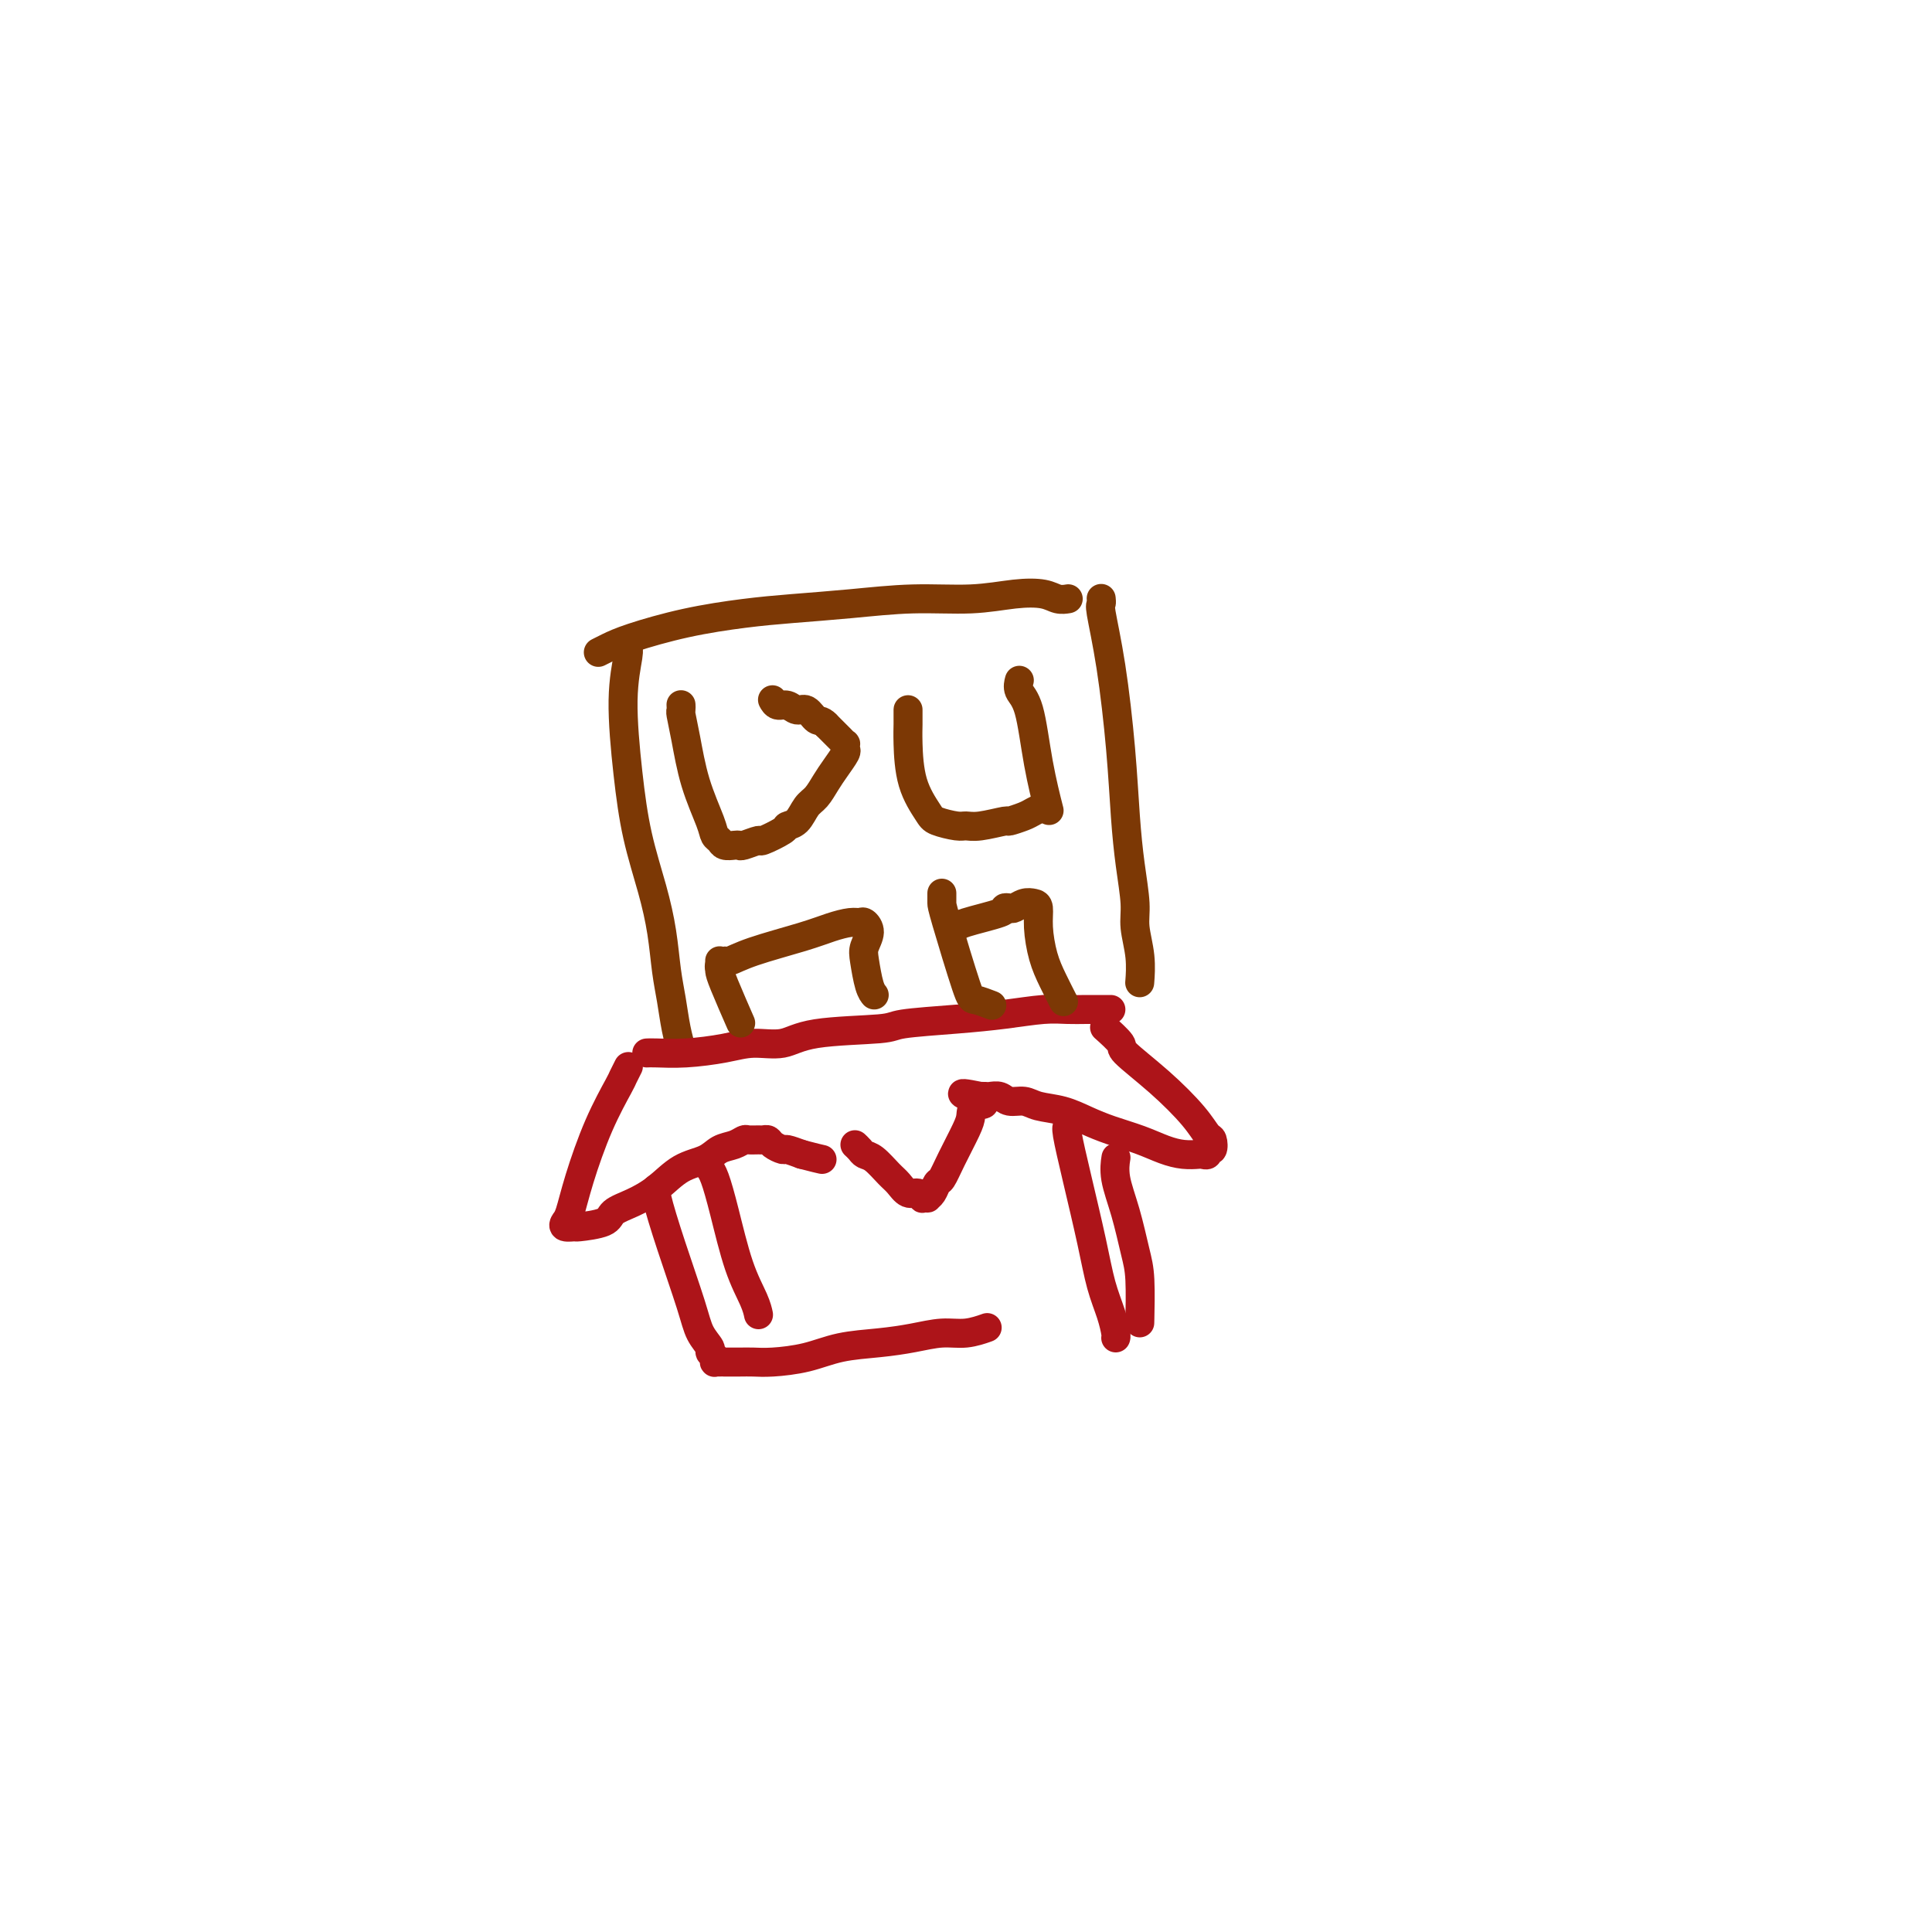 <svg viewBox='0 0 400 400' version='1.1' xmlns='http://www.w3.org/2000/svg' xmlns:xlink='http://www.w3.org/1999/xlink'><g fill='none' stroke='#7C3805' stroke-width='6' stroke-linecap='round' stroke-linejoin='round'><path d='M130,134c0.001,0.001 0.001,0.002 0,0c-0.001,-0.002 -0.005,-0.007 0,0c0.005,0.007 0.018,0.026 0,0c-0.018,-0.026 -0.066,-0.098 0,0c0.066,0.098 0.248,0.364 0,2c-0.248,1.636 -0.925,4.640 -1,9c-0.075,4.360 0.452,10.076 1,15c0.548,4.924 1.117,9.056 2,13c0.883,3.944 2.082,7.698 3,11c0.918,3.302 1.556,6.150 2,9c0.444,2.850 0.694,5.703 1,8c0.306,2.297 0.670,4.038 1,6c0.330,1.962 0.627,4.144 1,6c0.373,1.856 0.821,3.388 1,4c0.179,0.612 0.090,0.306 0,0'/><path d='M124,135c0.003,-0.001 0.005,-0.003 0,0c-0.005,0.003 -0.019,0.010 0,0c0.019,-0.010 0.071,-0.037 0,0c-0.071,0.037 -0.266,0.136 0,0c0.266,-0.136 0.992,-0.509 2,-1c1.008,-0.491 2.297,-1.101 5,-2c2.703,-0.899 6.818,-2.087 11,-3c4.182,-0.913 8.429,-1.550 12,-2c3.571,-0.450 6.466,-0.713 10,-1c3.534,-0.287 7.706,-0.600 12,-1c4.294,-0.400 8.711,-0.888 13,-1c4.289,-0.112 8.449,0.152 12,0c3.551,-0.152 6.493,-0.720 9,-1c2.507,-0.280 4.579,-0.271 6,0c1.421,0.271 2.190,0.804 3,1c0.810,0.196 1.660,0.056 2,0c0.340,-0.056 0.170,-0.028 0,0'/><path d='M228,124c0.003,0.030 0.007,0.060 0,0c-0.007,-0.060 -0.023,-0.210 0,0c0.023,0.210 0.086,0.779 0,1c-0.086,0.221 -0.322,0.093 0,2c0.322,1.907 1.201,5.850 2,11c0.799,5.150 1.520,11.506 2,17c0.480,5.494 0.721,10.127 1,14c0.279,3.873 0.597,6.986 1,10c0.403,3.014 0.893,5.929 1,8c0.107,2.071 -0.167,3.297 0,5c0.167,1.703 0.776,3.881 1,6c0.224,2.119 0.064,4.177 0,5c-0.064,0.823 -0.032,0.412 0,0'/></g>
<g fill='none' stroke='#AD1419' stroke-width='6' stroke-linecap='round' stroke-linejoin='round'><path d='M134,218c0.027,-0.002 0.053,-0.003 0,0c-0.053,0.003 -0.186,0.011 0,0c0.186,-0.011 0.692,-0.040 2,0c1.308,0.040 3.418,0.147 6,0c2.582,-0.147 5.634,-0.550 8,-1c2.366,-0.450 4.044,-0.947 6,-1c1.956,-0.053 4.189,0.336 6,0c1.811,-0.336 3.198,-1.399 7,-2c3.802,-0.601 10.018,-0.739 13,-1c2.982,-0.261 2.730,-0.644 5,-1c2.270,-0.356 7.061,-0.684 11,-1c3.939,-0.316 7.027,-0.621 10,-1c2.973,-0.379 5.830,-0.834 8,-1c2.170,-0.166 3.653,-0.045 5,0c1.347,0.045 2.557,0.012 4,0c1.443,-0.012 3.119,-0.003 4,0c0.881,0.003 0.966,0.001 1,0c0.034,-0.001 0.017,-0.000 0,0'/><path d='M130,221c-0.002,0.004 -0.004,0.008 0,0c0.004,-0.008 0.015,-0.028 0,0c-0.015,0.028 -0.054,0.105 0,0c0.054,-0.105 0.201,-0.393 0,0c-0.201,0.393 -0.750,1.467 -1,2c-0.250,0.533 -0.200,0.524 -1,2c-0.800,1.476 -2.451,4.438 -4,8c-1.549,3.562 -2.996,7.725 -4,11c-1.004,3.275 -1.566,5.663 -2,7c-0.434,1.337 -0.740,1.624 -1,2c-0.260,0.376 -0.475,0.841 0,1c0.475,0.159 1.641,0.013 2,0c0.359,-0.013 -0.089,0.108 1,0c1.089,-0.108 3.714,-0.445 5,-1c1.286,-0.555 1.233,-1.328 2,-2c0.767,-0.672 2.354,-1.245 4,-2c1.646,-0.755 3.350,-1.694 5,-3c1.650,-1.306 3.244,-2.981 5,-4c1.756,-1.019 3.674,-1.383 5,-2c1.326,-0.617 2.061,-1.486 3,-2c0.939,-0.514 2.083,-0.673 3,-1c0.917,-0.327 1.608,-0.820 2,-1c0.392,-0.180 0.485,-0.045 1,0c0.515,0.045 1.452,0.002 2,0c0.548,-0.002 0.709,0.037 1,0c0.291,-0.037 0.713,-0.151 1,0c0.287,0.151 0.438,0.566 1,1c0.562,0.434 1.536,0.886 2,1c0.464,0.114 0.418,-0.110 1,0c0.582,0.110 1.791,0.555 3,1'/><path d='M166,239c2.600,0.689 3.600,0.911 4,1c0.400,0.089 0.200,0.044 0,0'/><path d='M229,213c-0.025,-0.023 -0.051,-0.045 0,0c0.051,0.045 0.177,0.158 0,0c-0.177,-0.158 -0.658,-0.588 0,0c0.658,0.588 2.456,2.193 3,3c0.544,0.807 -0.166,0.817 1,2c1.166,1.183 4.208,3.540 7,6c2.792,2.460 5.332,5.022 7,7c1.668,1.978 2.462,3.371 3,4c0.538,0.629 0.820,0.494 1,1c0.180,0.506 0.257,1.652 0,2c-0.257,0.348 -0.848,-0.102 -1,0c-0.152,0.102 0.134,0.757 0,1c-0.134,0.243 -0.687,0.073 -1,0c-0.313,-0.073 -0.386,-0.050 -1,0c-0.614,0.050 -1.769,0.127 -3,0c-1.231,-0.127 -2.537,-0.458 -4,-1c-1.463,-0.542 -3.084,-1.297 -5,-2c-1.916,-0.703 -4.126,-1.355 -6,-2c-1.874,-0.645 -3.412,-1.282 -5,-2c-1.588,-0.718 -3.226,-1.517 -5,-2c-1.774,-0.483 -3.683,-0.651 -5,-1c-1.317,-0.349 -2.040,-0.878 -3,-1c-0.960,-0.122 -2.156,0.163 -3,0c-0.844,-0.163 -1.337,-0.776 -2,-1c-0.663,-0.224 -1.497,-0.060 -2,0c-0.503,0.060 -0.674,0.016 -1,0c-0.326,-0.016 -0.807,-0.005 -1,0c-0.193,0.005 -0.096,0.002 0,0'/><path d='M203,227c-7.380,-1.511 -1.829,0.213 0,1c1.829,0.787 -0.063,0.638 -1,1c-0.937,0.362 -0.920,1.234 -1,2c-0.080,0.766 -0.259,1.427 -1,3c-0.741,1.573 -2.045,4.057 -3,6c-0.955,1.943 -1.561,3.344 -2,4c-0.439,0.656 -0.710,0.568 -1,1c-0.290,0.432 -0.599,1.385 -1,2c-0.401,0.615 -0.894,0.893 -1,1c-0.106,0.107 0.176,0.045 0,0c-0.176,-0.045 -0.810,-0.071 -1,0c-0.190,0.071 0.063,0.239 0,0c-0.063,-0.239 -0.443,-0.883 -1,-1c-0.557,-0.117 -1.291,0.295 -2,0c-0.709,-0.295 -1.394,-1.297 -2,-2c-0.606,-0.703 -1.133,-1.106 -2,-2c-0.867,-0.894 -2.075,-2.278 -3,-3c-0.925,-0.722 -1.568,-0.781 -2,-1c-0.432,-0.219 -0.655,-0.597 -1,-1c-0.345,-0.403 -0.813,-0.829 -1,-1c-0.187,-0.171 -0.094,-0.085 0,0'/><path d='M136,246c-0.001,0.000 -0.002,0.000 0,0c0.002,-0.000 0.008,-0.001 0,0c-0.008,0.001 -0.031,0.005 0,0c0.031,-0.005 0.115,-0.017 0,0c-0.115,0.017 -0.429,0.064 0,2c0.429,1.936 1.603,5.762 3,10c1.397,4.238 3.019,8.890 4,12c0.981,3.110 1.321,4.679 2,6c0.679,1.321 1.698,2.392 2,3c0.302,0.608 -0.113,0.751 0,1c0.113,0.249 0.753,0.603 1,1c0.247,0.397 0.102,0.839 0,1c-0.102,0.161 -0.162,0.043 0,0c0.162,-0.043 0.546,-0.012 1,0c0.454,0.012 0.979,0.004 1,0c0.021,-0.004 -0.460,-0.003 0,0c0.460,0.003 1.863,0.008 3,0c1.137,-0.008 2.010,-0.030 3,0c0.990,0.030 2.097,0.110 4,0c1.903,-0.110 4.602,-0.412 7,-1c2.398,-0.588 4.496,-1.463 7,-2c2.504,-0.537 5.414,-0.736 8,-1c2.586,-0.264 4.848,-0.593 7,-1c2.152,-0.407 4.195,-0.893 6,-1c1.805,-0.107 3.370,0.163 5,0c1.630,-0.163 3.323,-0.761 4,-1c0.677,-0.239 0.339,-0.120 0,0'/><path d='M221,232c-0.011,-0.102 -0.021,-0.204 0,0c0.021,0.204 0.074,0.713 0,1c-0.074,0.287 -0.276,0.351 0,2c0.276,1.649 1.030,4.883 2,9c0.970,4.117 2.155,9.117 3,13c0.845,3.883 1.351,6.648 2,9c0.649,2.352 1.442,4.290 2,6c0.558,1.710 0.881,3.191 1,4c0.119,0.809 0.034,0.945 0,1c-0.034,0.055 -0.017,0.027 0,0'/><path d='M147,242c0.001,0.002 0.003,0.003 0,0c-0.003,-0.003 -0.010,-0.012 0,0c0.010,0.012 0.036,0.045 0,0c-0.036,-0.045 -0.132,-0.168 0,0c0.132,0.168 0.494,0.627 1,2c0.506,1.373 1.155,3.661 2,7c0.845,3.339 1.886,7.730 3,11c1.114,3.270 2.300,5.419 3,7c0.700,1.581 0.914,2.595 1,3c0.086,0.405 0.043,0.203 0,0'/></g>
<g fill='none' stroke='#7C3805' stroke-width='6' stroke-linecap='round' stroke-linejoin='round'><path d='M141,146c-0.000,-0.008 -0.001,-0.016 0,0c0.001,0.016 0.003,0.054 0,0c-0.003,-0.054 -0.010,-0.202 0,0c0.010,0.202 0.038,0.753 0,1c-0.038,0.247 -0.140,0.188 0,1c0.140,0.812 0.524,2.493 1,5c0.476,2.507 1.044,5.838 2,9c0.956,3.162 2.301,6.154 3,8c0.699,1.846 0.751,2.547 1,3c0.249,0.453 0.694,0.658 1,1c0.306,0.342 0.471,0.819 1,1c0.529,0.181 1.420,0.064 2,0c0.580,-0.064 0.849,-0.076 1,0c0.151,0.076 0.182,0.241 1,0c0.818,-0.241 2.421,-0.889 3,-1c0.579,-0.111 0.133,0.314 1,0c0.867,-0.314 3.047,-1.368 4,-2c0.953,-0.632 0.678,-0.844 1,-1c0.322,-0.156 1.241,-0.257 2,-1c0.759,-0.743 1.360,-2.129 2,-3c0.640,-0.871 1.320,-1.227 2,-2c0.680,-0.773 1.359,-1.962 2,-3c0.641,-1.038 1.244,-1.923 2,-3c0.756,-1.077 1.663,-2.344 2,-3c0.337,-0.656 0.102,-0.700 0,-1c-0.102,-0.300 -0.072,-0.857 0,-1c0.072,-0.143 0.184,0.127 0,0c-0.184,-0.127 -0.665,-0.649 -1,-1c-0.335,-0.351 -0.524,-0.529 -1,-1c-0.476,-0.471 -1.238,-1.236 -2,-2'/><path d='M171,150c-0.976,-1.029 -1.417,-0.600 -2,-1c-0.583,-0.400 -1.309,-1.627 -2,-2c-0.691,-0.373 -1.348,0.110 -2,0c-0.652,-0.110 -1.298,-0.813 -2,-1c-0.702,-0.187 -1.458,0.142 -2,0c-0.542,-0.142 -0.869,-0.755 -1,-1c-0.131,-0.245 -0.065,-0.123 0,0'/><path d='M188,147c0.000,-0.005 0.000,-0.010 0,0c-0.000,0.010 -0.000,0.036 0,0c0.000,-0.036 0.001,-0.132 0,0c-0.001,0.132 -0.004,0.494 0,1c0.004,0.506 0.015,1.158 0,2c-0.015,0.842 -0.057,1.876 0,4c0.057,2.124 0.214,5.339 1,8c0.786,2.661 2.203,4.767 3,6c0.797,1.233 0.974,1.594 2,2c1.026,0.406 2.899,0.856 4,1c1.101,0.144 1.429,-0.017 2,0c0.571,0.017 1.384,0.212 3,0c1.616,-0.212 4.034,-0.831 5,-1c0.966,-0.169 0.480,0.112 1,0c0.520,-0.112 2.047,-0.618 3,-1c0.953,-0.382 1.334,-0.641 2,-1c0.666,-0.359 1.619,-0.817 2,-1c0.381,-0.183 0.191,-0.092 0,0'/><path d='M211,141c0.003,-0.013 0.007,-0.025 0,0c-0.007,0.025 -0.024,0.088 0,0c0.024,-0.088 0.091,-0.327 0,0c-0.091,0.327 -0.339,1.220 0,2c0.339,0.780 1.266,1.446 2,4c0.734,2.554 1.274,6.995 2,11c0.726,4.005 1.636,7.573 2,9c0.364,1.427 0.182,0.714 0,0'/><path d='M149,199c0.000,0.025 0.001,0.049 0,0c-0.001,-0.049 -0.003,-0.173 0,0c0.003,0.173 0.012,0.643 0,1c-0.012,0.357 -0.044,0.601 0,1c0.044,0.399 0.166,0.954 1,3c0.834,2.046 2.381,5.585 3,7c0.619,1.415 0.309,0.708 0,0'/><path d='M149,200c0.002,-0.002 0.004,-0.005 0,0c-0.004,0.005 -0.014,0.017 0,0c0.014,-0.017 0.052,-0.062 0,0c-0.052,0.062 -0.195,0.231 0,0c0.195,-0.231 0.729,-0.863 1,-1c0.271,-0.137 0.278,0.222 1,0c0.722,-0.222 2.158,-1.026 5,-2c2.842,-0.974 7.090,-2.119 10,-3c2.910,-0.881 4.483,-1.499 6,-2c1.517,-0.501 2.977,-0.885 4,-1c1.023,-0.115 1.608,0.039 2,0c0.392,-0.039 0.591,-0.270 1,0c0.409,0.270 1.027,1.043 1,2c-0.027,0.957 -0.701,2.099 -1,3c-0.299,0.901 -0.225,1.561 0,3c0.225,1.439 0.599,3.657 1,5c0.401,1.343 0.829,1.812 1,2c0.171,0.188 0.086,0.094 0,0'/><path d='M195,185c0.000,0.024 0.000,0.048 0,0c-0.000,-0.048 -0.000,-0.166 0,0c0.000,0.166 0.001,0.618 0,1c-0.001,0.382 -0.003,0.695 0,1c0.003,0.305 0.012,0.604 1,4c0.988,3.396 2.956,9.890 4,13c1.044,3.110 1.166,2.837 2,3c0.834,0.163 2.381,0.761 3,1c0.619,0.239 0.309,0.120 0,0'/><path d='M197,192c-0.008,-0.001 -0.015,-0.002 0,0c0.015,0.002 0.054,0.008 0,0c-0.054,-0.008 -0.201,-0.030 0,0c0.201,0.030 0.751,0.113 1,0c0.249,-0.113 0.199,-0.422 2,-1c1.801,-0.578 5.455,-1.427 7,-2c1.545,-0.573 0.981,-0.872 1,-1c0.019,-0.128 0.622,-0.086 1,0c0.378,0.086 0.531,0.215 1,0c0.469,-0.215 1.252,-0.775 2,-1c0.748,-0.225 1.460,-0.116 2,0c0.540,0.116 0.909,0.238 1,1c0.091,0.762 -0.094,2.163 0,4c0.094,1.837 0.469,4.111 1,6c0.531,1.889 1.220,3.393 2,5c0.780,1.607 1.651,3.316 2,4c0.349,0.684 0.174,0.342 0,0'/></g>
<g fill='none' stroke='#AD1419' stroke-width='6' stroke-linecap='round' stroke-linejoin='round'><path d='M231,240c0.047,-0.297 0.093,-0.594 0,0c-0.093,0.594 -0.326,2.080 0,4c0.326,1.920 1.212,4.274 2,7c0.788,2.726 1.479,5.823 2,8c0.521,2.177 0.871,3.432 1,6c0.129,2.568 0.037,6.448 0,8c-0.037,1.552 -0.018,0.776 0,0'/></g>
</svg>